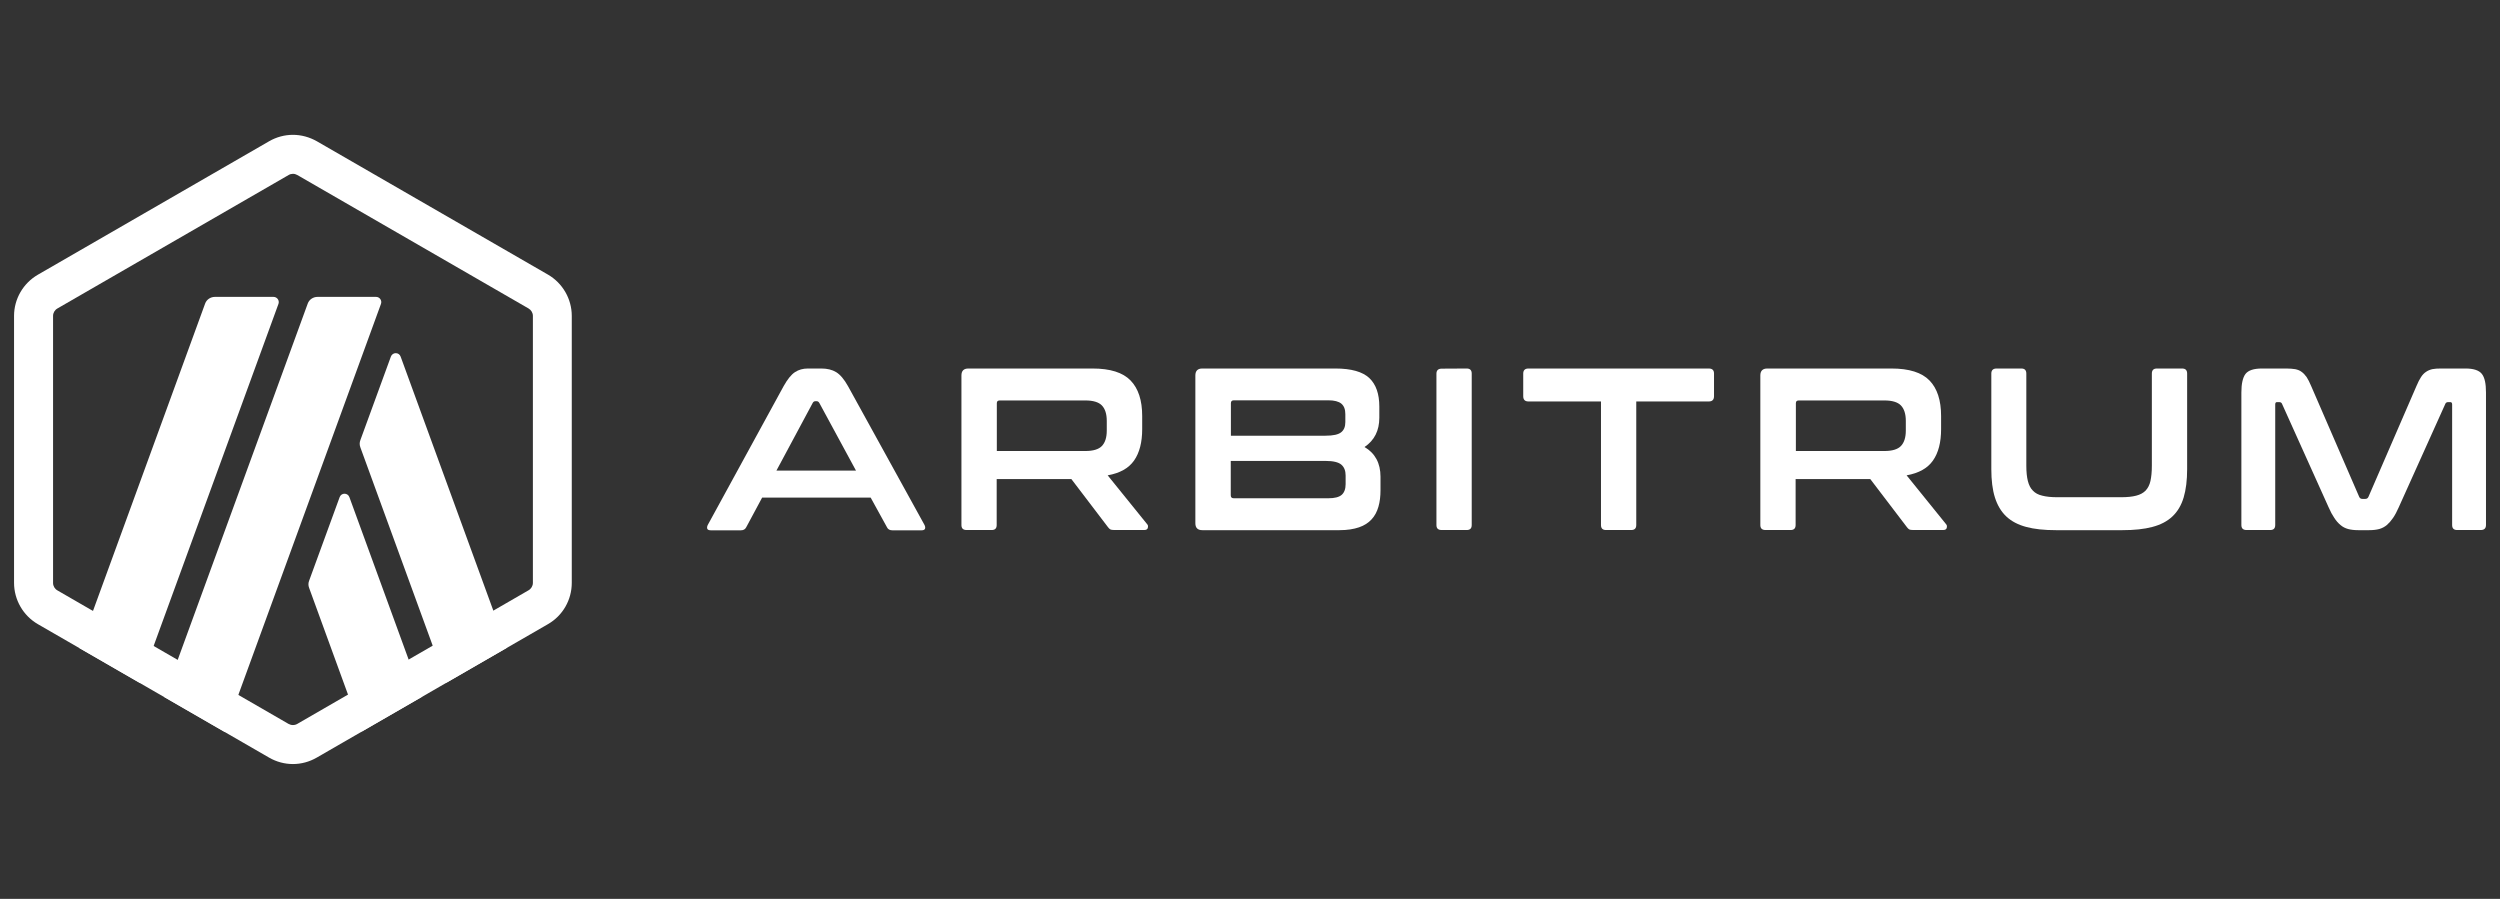 <svg width="89" height="32" viewBox="0 0 89 32" fill="none" xmlns="http://www.w3.org/2000/svg">
<rect x="0" y="0" width="89" height="32" fill="#333333" stroke="none"/>
<path d="M12.091 17.7L11.005 20.673C10.972 20.756 10.972 20.847 11.005 20.93L12.87 26.047L15.029 24.801L12.439 17.7C12.38 17.535 12.15 17.535 12.091 17.7Z" fill="white"/>
<path d="M14.263 12.696C14.204 12.531 13.975 12.531 13.915 12.696L12.829 15.669C12.797 15.752 12.797 15.844 12.829 15.926L15.886 24.306L18.045 23.06L14.263 12.696Z" fill="white"/>
<path d="M10.428 6.188C10.483 6.188 10.533 6.202 10.583 6.23L18.815 10.981C18.911 11.036 18.971 11.137 18.971 11.246V20.749C18.971 20.859 18.911 20.96 18.815 21.015L10.583 25.771C10.538 25.798 10.483 25.812 10.428 25.812C10.373 25.812 10.322 25.798 10.272 25.771L2.045 21.019C1.948 20.964 1.889 20.863 1.889 20.754V11.246C1.889 11.137 1.948 11.036 2.045 10.981L10.276 6.23C10.322 6.202 10.377 6.188 10.428 6.188ZM10.428 4.8C10.134 4.8 9.841 4.878 9.58 5.029L1.348 9.78C0.825 10.083 0.5 10.642 0.5 11.246V20.749C0.5 21.354 0.825 21.917 1.348 22.22L9.58 26.971C9.841 27.122 10.134 27.2 10.428 27.2C10.721 27.2 11.014 27.122 11.275 26.971L19.507 22.22C20.034 21.917 20.355 21.358 20.355 20.749V11.246C20.355 10.642 20.03 10.078 19.507 9.776L11.28 5.029C11.014 4.878 10.721 4.8 10.428 4.8Z" fill="white"/>
<path d="M9.735 10.569H7.65C7.494 10.569 7.352 10.665 7.301 10.811L2.828 23.072L4.987 24.318L9.914 10.816C9.955 10.697 9.868 10.569 9.735 10.569Z" fill="white"/>
<path d="M13.388 10.569H11.303C11.147 10.569 11.005 10.665 10.954 10.811L5.844 24.813L8.003 26.059L13.562 10.821C13.608 10.697 13.516 10.569 13.388 10.569Z" fill="white"/>
<path d="M29.24 13.119C29.447 13.119 29.625 13.161 29.767 13.248C29.909 13.335 30.052 13.5 30.189 13.747L32.911 18.686C32.939 18.741 32.944 18.787 32.93 18.824C32.916 18.86 32.875 18.879 32.811 18.879H31.766C31.674 18.879 31.61 18.842 31.578 18.773L30.996 17.715H27.132L26.564 18.773C26.527 18.846 26.463 18.879 26.376 18.879H25.308C25.234 18.879 25.193 18.86 25.179 18.824C25.166 18.787 25.17 18.741 25.198 18.686L27.897 13.747C28.035 13.5 28.168 13.335 28.301 13.248C28.434 13.161 28.585 13.119 28.759 13.119H29.24ZM27.641 16.753H30.473L29.167 14.343C29.144 14.306 29.116 14.283 29.075 14.283H29.025C28.988 14.283 28.956 14.302 28.933 14.343L27.641 16.753Z" fill="white"/>
<path d="M38.892 13.119C39.525 13.119 39.974 13.261 40.249 13.546C40.524 13.829 40.662 14.251 40.662 14.81V15.277C40.662 15.749 40.565 16.12 40.373 16.395C40.18 16.67 39.869 16.844 39.433 16.922L40.84 18.663C40.868 18.691 40.877 18.732 40.863 18.787C40.854 18.842 40.808 18.869 40.73 18.869H39.672C39.598 18.869 39.552 18.86 39.525 18.846C39.497 18.828 39.47 18.801 39.442 18.764L38.141 17.055H35.482V18.691C35.482 18.81 35.423 18.869 35.304 18.869H34.414C34.286 18.869 34.227 18.81 34.227 18.691V13.367C34.227 13.202 34.309 13.119 34.474 13.119H38.892ZM35.487 16.056H38.636C38.915 16.056 39.112 15.997 39.227 15.878C39.342 15.758 39.401 15.575 39.401 15.328V14.984C39.401 14.737 39.342 14.553 39.227 14.434C39.112 14.315 38.915 14.256 38.636 14.256H35.592C35.519 14.256 35.487 14.288 35.487 14.356V16.056Z" fill="white"/>
<path d="M47.541 13.119C48.105 13.119 48.508 13.234 48.747 13.458C48.985 13.683 49.104 14.022 49.104 14.476V14.87C49.104 15.328 48.93 15.676 48.577 15.914C48.953 16.134 49.146 16.487 49.146 16.973V17.449C49.146 17.669 49.123 17.866 49.072 18.04C49.022 18.214 48.944 18.365 48.829 18.489C48.715 18.613 48.568 18.709 48.38 18.773C48.192 18.837 47.963 18.874 47.688 18.874H42.802C42.637 18.874 42.555 18.791 42.555 18.627V13.367C42.555 13.202 42.637 13.119 42.802 13.119H47.541ZM43.815 15.511H47.188C47.464 15.511 47.647 15.47 47.748 15.387C47.849 15.305 47.894 15.186 47.894 15.025V14.746C47.894 14.576 47.849 14.453 47.752 14.37C47.656 14.292 47.5 14.251 47.289 14.251H43.925C43.852 14.251 43.82 14.288 43.82 14.356V15.511H43.815ZM43.815 16.409V17.632C43.815 17.706 43.852 17.738 43.92 17.738H47.294C47.514 17.738 47.67 17.697 47.761 17.619C47.853 17.541 47.904 17.412 47.904 17.238V16.927C47.904 16.757 47.853 16.629 47.752 16.542C47.651 16.455 47.464 16.409 47.188 16.409H43.815Z" fill="white"/>
<path d="M52.214 13.119C52.333 13.119 52.393 13.179 52.393 13.298V18.691C52.393 18.81 52.333 18.869 52.214 18.869H51.325C51.196 18.869 51.137 18.81 51.137 18.691V13.303C51.137 13.184 51.201 13.124 51.325 13.124L52.214 13.119Z" fill="white"/>
<path d="M60.831 13.119C60.959 13.119 61.019 13.179 61.019 13.298V14.104C61.019 14.233 60.955 14.292 60.831 14.292H58.251V18.691C58.251 18.81 58.191 18.869 58.072 18.869H57.174C57.054 18.869 56.995 18.81 56.995 18.691V14.292H54.414C54.286 14.292 54.227 14.228 54.227 14.104V13.298C54.227 13.179 54.291 13.119 54.414 13.119H60.831Z" fill="white"/>
<path d="M67.334 13.119C67.966 13.119 68.415 13.261 68.691 13.546C68.966 13.829 69.103 14.251 69.103 14.81V15.277C69.103 15.749 69.007 16.12 68.814 16.395C68.622 16.67 68.31 16.844 67.875 16.922L69.282 18.663C69.309 18.691 69.318 18.732 69.305 18.787C69.296 18.842 69.25 18.869 69.172 18.869H68.113C68.04 18.869 67.994 18.86 67.966 18.846C67.939 18.828 67.911 18.801 67.884 18.764L66.582 17.055H63.924V18.691C63.924 18.81 63.864 18.869 63.745 18.869H62.856C62.728 18.869 62.668 18.81 62.668 18.691V13.367C62.668 13.202 62.751 13.119 62.916 13.119H67.334ZM63.933 16.056H67.082C67.361 16.056 67.558 15.997 67.673 15.878C67.788 15.758 67.847 15.575 67.847 15.328V14.984C67.847 14.737 67.788 14.553 67.673 14.434C67.558 14.315 67.361 14.256 67.082 14.256H64.038C63.965 14.256 63.933 14.288 63.933 14.356V16.056Z" fill="white"/>
<path d="M71.959 13.119C72.078 13.119 72.137 13.179 72.137 13.298V16.579C72.137 16.799 72.156 16.982 72.192 17.124C72.229 17.27 72.288 17.385 72.371 17.467C72.454 17.555 72.564 17.614 72.706 17.646C72.848 17.683 73.022 17.701 73.237 17.701H75.515C75.731 17.701 75.905 17.683 76.047 17.646C76.189 17.61 76.299 17.55 76.382 17.467C76.464 17.38 76.524 17.266 76.556 17.124C76.588 16.977 76.606 16.799 76.606 16.579V13.298C76.606 13.179 76.666 13.119 76.785 13.119H77.683C77.802 13.119 77.862 13.179 77.862 13.298V16.702C77.862 17.096 77.821 17.431 77.738 17.71C77.656 17.985 77.523 18.21 77.339 18.384C77.156 18.558 76.918 18.682 76.624 18.759C76.331 18.837 75.978 18.874 75.561 18.874H73.192C72.774 18.874 72.421 18.837 72.133 18.759C71.844 18.682 71.606 18.558 71.422 18.384C71.239 18.21 71.106 17.985 71.019 17.71C70.932 17.435 70.891 17.096 70.891 16.702V13.298C70.891 13.179 70.955 13.119 71.079 13.119H71.959Z" fill="white"/>
<path d="M81.397 13.119C81.516 13.119 81.622 13.129 81.709 13.142C81.796 13.161 81.874 13.188 81.938 13.239C82.002 13.284 82.062 13.348 82.117 13.426C82.167 13.504 82.222 13.61 82.277 13.742L83.987 17.687C84.01 17.738 84.046 17.761 84.101 17.761H84.202C84.257 17.761 84.294 17.738 84.317 17.687L86.026 13.742C86.081 13.61 86.136 13.504 86.187 13.426C86.237 13.348 86.297 13.284 86.365 13.239C86.43 13.193 86.508 13.161 86.59 13.142C86.677 13.124 86.778 13.119 86.897 13.119H87.777C88.061 13.119 88.254 13.184 88.355 13.312C88.456 13.44 88.501 13.66 88.501 13.972V18.691C88.501 18.81 88.437 18.869 88.314 18.869H87.475C87.356 18.869 87.296 18.81 87.296 18.691V14.398C87.296 14.343 87.273 14.315 87.232 14.315H87.158C87.103 14.315 87.067 14.338 87.053 14.379L85.394 18.063C85.33 18.21 85.261 18.338 85.192 18.439C85.123 18.54 85.05 18.622 84.972 18.691C84.894 18.755 84.803 18.805 84.702 18.833C84.601 18.86 84.482 18.874 84.344 18.874H83.95C83.813 18.874 83.693 18.86 83.593 18.833C83.492 18.805 83.4 18.759 83.322 18.691C83.244 18.627 83.166 18.54 83.102 18.439C83.033 18.338 82.965 18.214 82.9 18.063L81.241 14.379C81.223 14.334 81.191 14.315 81.136 14.315H81.063C81.017 14.315 80.998 14.343 80.998 14.398V18.691C80.998 18.81 80.939 18.869 80.82 18.869H79.981C79.853 18.869 79.793 18.81 79.793 18.691V13.972C79.793 13.66 79.843 13.44 79.94 13.312C80.04 13.184 80.233 13.119 80.522 13.119H81.397Z" fill="white"/>
</svg>
